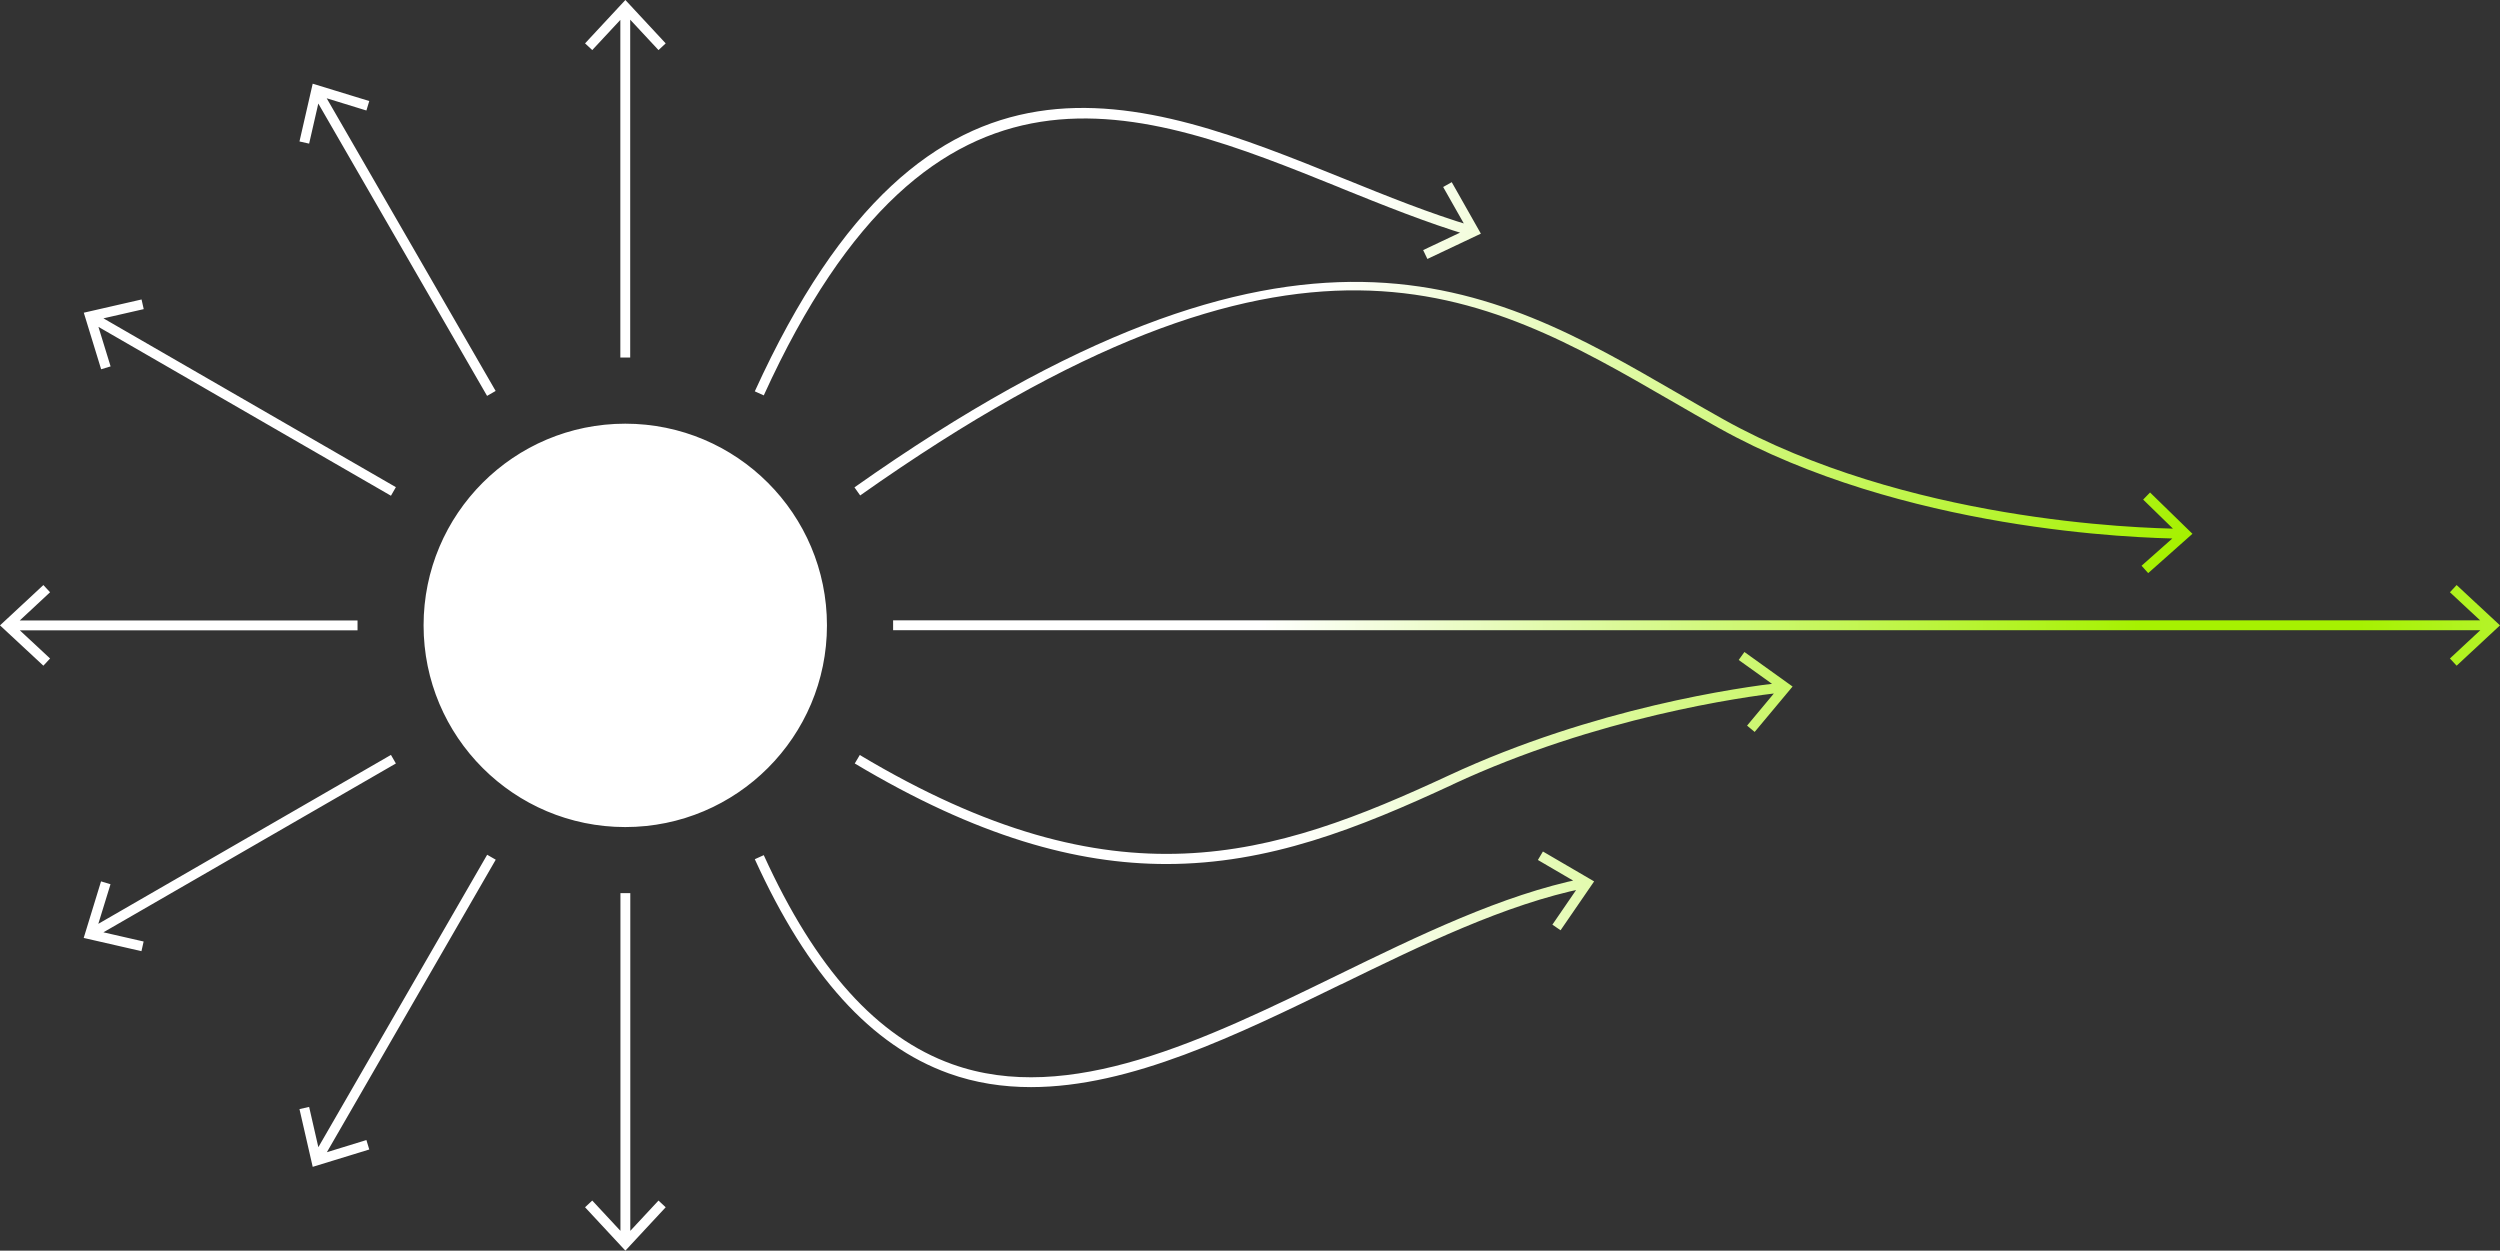 <?xml version="1.0" encoding="utf-8"?>
<svg xmlns="http://www.w3.org/2000/svg" data-name="Ebene 2" id="Ebene_2" viewBox="0 0 253.61 126.87">
  <rect x="0" y="0" width="253.61" height="126.87" fill="#333333" stroke="none"/>
  <defs>
    <style>
      .cls-1 {
        fill: url(#Unbenannter_Verlauf_20);
      }
    </style>
    <radialGradient cx="228.15" cy="63.26" data-name="Unbenannter Verlauf 20" fx="228.15" fy="63.26" gradientUnits="userSpaceOnUse" id="Unbenannter_Verlauf_20" r="100.26">
      <stop offset=".11" stop-color="#a6f101"/>
      <stop offset="1" stop-color="#fff"/>
    </radialGradient>
  </defs>
  <g data-name="Ebene 1" id="Ebene_1-2">
    <path class="cls-1" d="M83.89,63.44c0,11.3-9.16,20.46-20.46,20.46s-20.46-9.16-20.46-20.46,9.16-20.46,20.46-20.46,20.46,9.16,20.46,20.46ZM63.94,90.6h-1v35.18h1v-35.18ZM63.44,126.87l4.09-4.4-.73-.68-3.36,3.61-3.36-3.61-.73.68,4.09,4.4ZM50.29,87.21l-.87-.5-17.59,30.47.87.5,17.59-30.47ZM31.72,118.37l5.74-1.76-.29-.96-4.71,1.45-1.1-4.81-.98.22,1.34,5.85ZM40.16,77.45l-.5-.87-30.47,17.59.5.87,30.47-17.59ZM8.5,95.15l5.85,1.34.22-.98-4.81-1.1,1.45-4.71-.96-.29-1.76,5.74ZM36.27,62.94H1.08v1h35.19v-1ZM0,63.44l4.4,4.09.68-.73-3.61-3.36,3.61-3.36-.68-.73-4.4,4.09ZM40.16,49.42L9.69,31.83l-.5.87,30.47,17.59.5-.87ZM8.5,31.72l1.76,5.74.96-.29-1.45-4.71,4.81-1.1-.22-.98-5.85,1.34ZM50.28,39.66l-17.59-30.47-.87.5,17.59,30.47.87-.5ZM31.72,8.5l-1.34,5.85.98.22,1.1-4.81,4.71,1.45.29-.96-5.74-1.76ZM63.93,1.08h-1v35.19h1V1.08ZM63.44,0l-4.09,4.4.73.68,3.36-3.61,3.36,3.61.73-.68-4.09-4.4ZM135.99,19.07c4.31,1.74,8.78,3.54,13.06,4.82l.29-.96c-4.24-1.26-8.68-3.05-12.97-4.79-20.75-8.38-42.21-17.05-59.8,21.56l.91.41c17.19-37.74,38.2-29.25,58.51-21.05ZM150.23,23.71l-2.96-5.23-.87.49,2.43,4.29-4.46,2.11.43.9,5.43-2.57ZM136.05,99.86c8.2-4,16.68-8.13,24.7-9.76l-.2-.98c-8.14,1.65-16.68,5.81-24.94,9.84-13.36,6.51-27.18,13.25-39.03,8.99-7.6-2.73-13.85-9.67-19.1-21.2l-.91.41c5.37,11.79,11.81,18.9,19.68,21.73,2.7.97,5.49,1.39,8.34,1.39,10.07,0,20.9-5.28,31.46-10.43ZM161.71,89.41l-5.19-3.03-.51.86,4.26,2.49-2.79,4.07.83.57,3.4-4.95ZM252.53,62.93H90.6v1h161.93v-1ZM253.61,63.44l-4.4-4.09-.68.73,3.61,3.36-3.61,3.36.68.73,4.4-4.09ZM221.34,53.64c-4.53-.04-28.03-.79-46.51-11.1-1.6-.89-3.19-1.81-4.77-2.73-18.85-10.91-38.34-22.19-83.38,9.63l.58.82c44.52-31.45,62.88-20.83,82.31-9.58,1.59.92,3.18,1.84,4.78,2.73,18.69,10.43,42.42,11.19,46.99,11.23v-1ZM222.41,54.15l-4.3-4.19-.7.72,3.53,3.44-3.69,3.27.67.75,4.49-3.99ZM147.42,79.55c14.62-6.79,29.27-8.84,33.41-9.31l-.11-.99c-4.18.47-18.96,2.54-33.72,9.4-17.96,8.35-33.76,13.5-59.78-2.06l-.51.86c12.39,7.41,22.5,10.2,31.62,10.2,10.34,0,19.41-3.59,29.09-8.09ZM181.84,69.64l-4.88-3.5-.58.81,4.01,2.87-3.16,3.79.77.64,3.85-4.61Z"/>
  </g>
</svg>